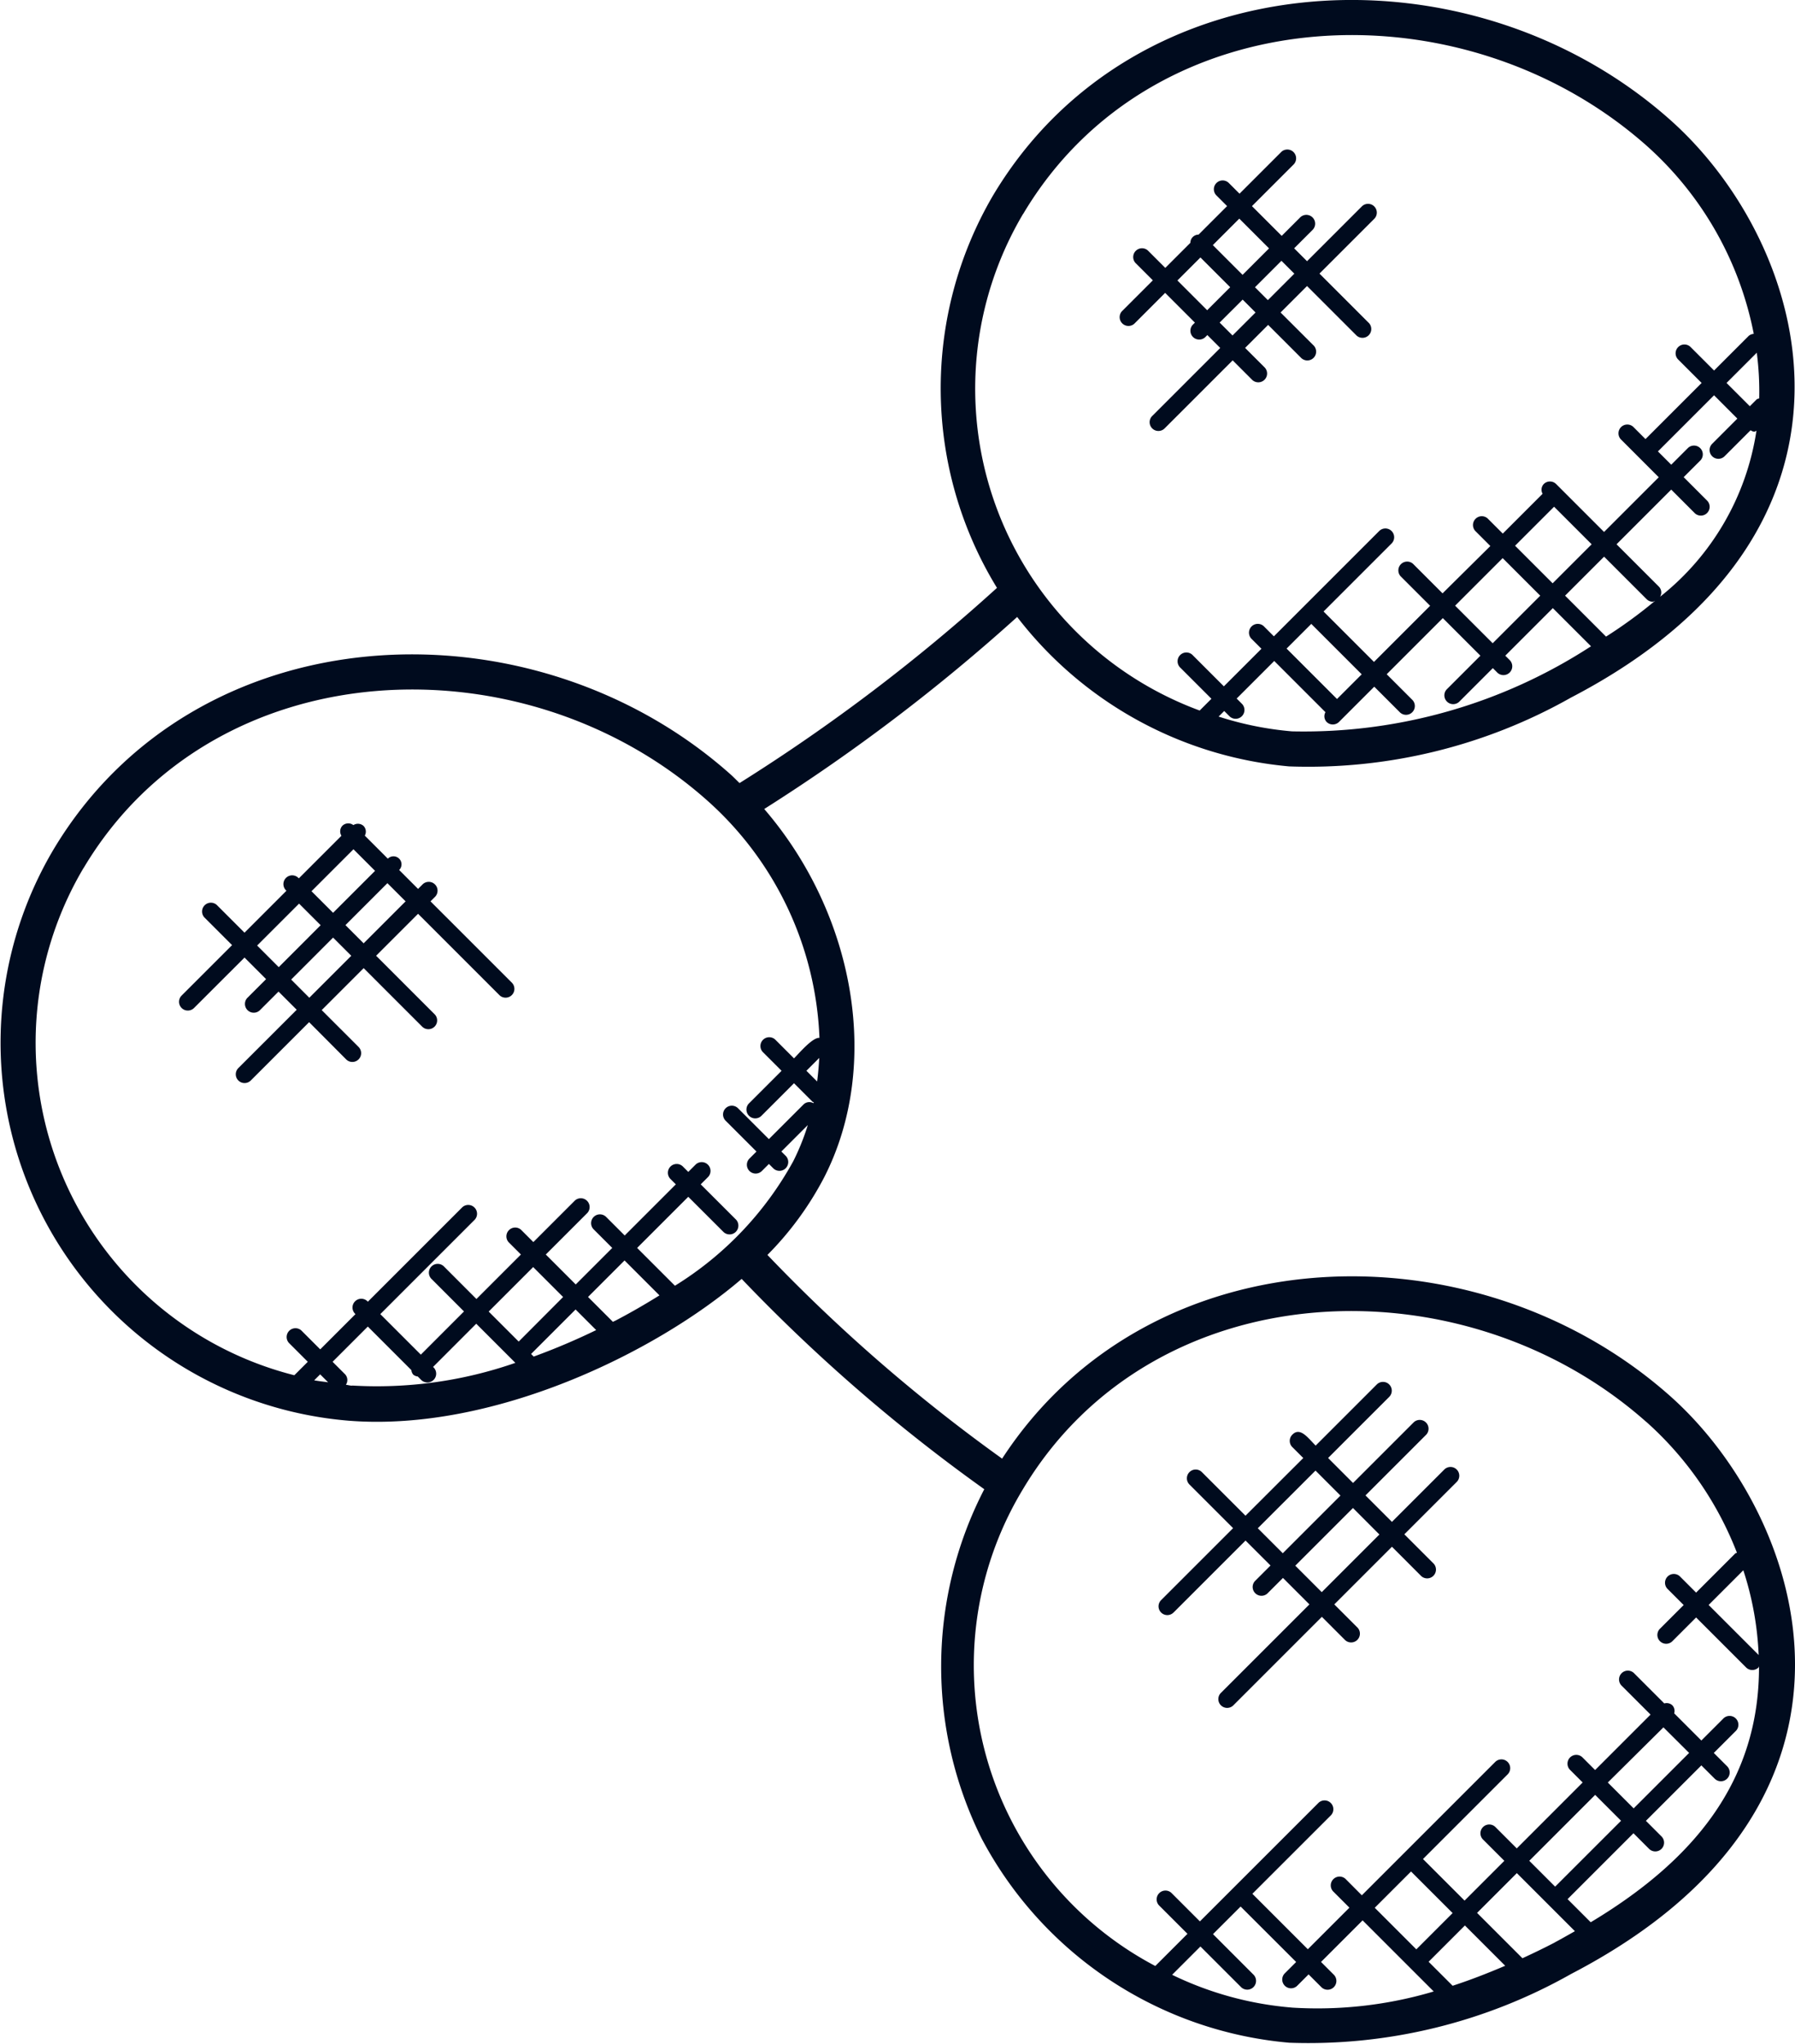 <svg xmlns="http://www.w3.org/2000/svg" width="47.483" height="54.069" viewBox="0 0 47.483 54.069">
  <g id="cosebase" transform="translate(-192.713 -167.303)">
    <path id="Path_6234" data-name="Path 6234" d="M218.7,215.978a10.21,10.21,0,0,0,8.117,5.365,14.114,14.114,0,0,0,7.456-1.819c8.731-4.539,6.19-12.115,2.622-15.287-5.136-4.564-13.759-4.356-17.673,1.654a44.063,44.063,0,0,1-6.208-5.389,8.443,8.443,0,0,0,1.5-2.051c1.521-2.972.815-6.959-1.585-9.746a49.332,49.332,0,0,0,6.691-5.08,10.231,10.231,0,0,0,7.193,3.953,14.112,14.112,0,0,0,7.456-1.82c8.535-4.437,6.364-11.96,2.622-15.287-5.278-4.689-14.16-4.3-17.916,2.014a10.1,10.1,0,0,0,.111,10.37,48.372,48.372,0,0,1-6.81,5.164c-.082-.078-.16-.161-.245-.236-5.268-4.685-14.155-4.306-17.915,2.014a10.033,10.033,0,0,0,7.838,15.092c3.8.292,8.094-1.792,10.378-3.753a45.082,45.082,0,0,0,6.418,5.564,10.209,10.209,0,0,0-.052,9.276Zm8.189-29.327a8.693,8.693,0,0,1-1.94-.391l.148-.148.147.147a.233.233,0,0,0,.329-.329l-.147-.147.994-.994,1.355,1.355a.22.22,0,0,0,.03.257.233.233,0,0,0,.329,0l.932-.932.667.667a.233.233,0,1,0,.329-.329l-.667-.667,1.485-1.485.994.994-.894.894a.233.233,0,0,0,.329.329l.894-.894.107.107a.233.233,0,1,0,.329-.329l-.107-.107,1.258-1.258L234.8,184.4a13.939,13.939,0,0,1-7.909,2.251Zm.511-2.843,1.334,1.334-.653.653-1.334-1.334Zm6.423-3.1.994.994-1.032,1.032-.994-.994Zm1.376,3.438-1.085-1.085,1.032-1.032,1.125,1.125a.23.23,0,0,0,.164.068c.022,0,.039-.019.06-.025a12.329,12.329,0,0,1-1.3.949Zm-1.742-1.084-1.258,1.258-.994-.994,1.258-1.258Zm3.17.028a.221.221,0,0,0-.027-.263l-1.125-1.125,1.447-1.447.628.629a.233.233,0,0,0,.329-.329l-.628-.629.447-.447a.233.233,0,0,0-.329-.329l-.447.447-.352-.352,1.485-1.485.616.617-.666.667a.232.232,0,0,0,.328.329l.688-.688a.238.238,0,0,0,.094.039c.022,0,.04-.02.061-.025a6.918,6.918,0,0,1-2.549,4.391Zm2.624-5.248c-.025.011-.053.01-.073.031l-.177.177-.616-.616.8-.8A7.984,7.984,0,0,1,239.249,177.842Zm-19.471-4.881c3.448-5.8,11.649-6.106,16.5-1.795a8.961,8.961,0,0,1,2.825,4.969.229.229,0,0,0-.136.056l-.914.914-.629-.629a.233.233,0,0,0-.329.329l.629.629-1.485,1.485-.326-.326a.233.233,0,0,0-.329.329l1.006,1.007-1.447,1.447-1.156-1.156s0,0,0,0,0,0,0,0l-.111-.111a.232.232,0,0,0-.329,0,.22.22,0,0,0-.03.257l-1.053,1.053-.4-.4a.233.233,0,0,0-.329.329l.4.4L230.873,183l-.781-.781a.233.233,0,0,0-.329.329l.781.781-1.485,1.485-1.334-1.334,1.8-1.8a.232.232,0,0,0-.329-.328l-2.785,2.785-.252-.252a.233.233,0,1,0-.329.329l.252.252-.994.994-.818-.818a.233.233,0,1,0-.329.329l.818.818-.311.311a9.072,9.072,0,0,1-4.673-13.135Zm-5.45,22.954-.285-.285.34-.34C214.373,195.5,214.355,195.708,214.328,195.915Zm-19.41-5.641c3.445-5.792,11.644-6.113,16.5-1.795a8.867,8.867,0,0,1,2.97,6.281c-.18-.02-.541.41-.673.542l-.5-.5a.233.233,0,0,0-.329.329l.5.5-.852.852a.233.233,0,1,0,.329.329l.852-.852.489.489c.009.009.022.007.032.013l-.006.026a.22.22,0,0,0-.259.029l-.921.921-.816-.816a.232.232,0,0,0-.328.329l.816.816-.186.186a.232.232,0,1,0,.329.328l.186-.186.123.123a.233.233,0,0,0,.329-.329l-.123-.123.7-.7a6.186,6.186,0,0,1-.386.959,8.921,8.921,0,0,1-3.129,3.292l-1-1,1.353-1.353.937.936a.233.233,0,0,0,.329-.329l-.937-.936.2-.2a.233.233,0,0,0-.329-.329l-.2.2-.151-.151a.233.233,0,0,0-.329.329l.151.151-1.353,1.353-.5-.5a.233.233,0,0,0-.329.329l.5.5-.966.966-.792-.792,1.1-1.1a.233.233,0,0,0-.329-.329l-1.1,1.1-.325-.325a.233.233,0,0,0-.329.329l.325.325-1.177,1.177-.851-.852a.233.233,0,1,0-.329.329l.851.852-1.142,1.143-1.072-1.072,2.5-2.5a.233.233,0,0,0-.329-.329l-2.5,2.5-.01-.01a.232.232,0,0,0-.328.329l.01.01-.932.932-.5-.5a.233.233,0,0,0-.329.329l.5.5-.356.356a9.072,9.072,0,0,1-5.579-13.414Zm11.914,12.92-.072-.072,1.177-1.177.545.545a17.527,17.527,0,0,1-1.65.7Zm-.4-.4L205.64,202l1.177-1.177.792.792Zm-5.252.867.211.211c-.122-.019-.246-.029-.369-.053Zm.847.3c-.056,0-.111-.019-.166-.024a.224.224,0,0,0-.021-.277l-.331-.331.932-.932,1.152,1.152a.222.222,0,0,0,.049.119.216.216,0,0,0,.119.049l.1.1a.233.233,0,0,0,.329-.329l-.023-.023,1.142-1.143,1.035,1.035a11.132,11.132,0,0,1-4.319.6Zm6.957-1.718-.06.029-.658-.658.966-.966.924.924c-.368.229-.753.453-1.172.672Zm17.9,18.17a8.92,8.92,0,0,1-3.167-.867l.749-.749,1.083,1.083a.233.233,0,0,0,.329-.329L224.8,218.47l.731-.73L227,219.207l-.3.3a.232.232,0,0,0,.329.328l.3-.3.347.347a.233.233,0,0,0,.329-.329l-.347-.347,1.1-1.1,1.881,1.881a10.791,10.791,0,0,1-3.747.427Zm3.153-3.6,1.1,1.1-.96.96-1.1-1.1Zm1.1,3.023-.635-.635.96-.96,1.066,1.066c-.47.2-.936.382-1.391.529Zm2.7-1.144c-.286.149-.571.286-.853.416l-1.2-1.2,1.052-1.052,1.536,1.536c-.177.1-.351.2-.538.3Zm3.556-5.016-1.467,1.467-.684-.684L236.716,213Zm-1.8,1.795-1.744,1.743-.684-.684,1.743-1.744Zm3.638-4.38s0,0,0-.007l-1.322-1.322.918-.918a8.305,8.305,0,0,1,.406,2.247Zm-2.964-6.167a8.982,8.982,0,0,1,2.391,3.457c-.015.009-.033.007-.046.02l-1.034,1.034-.434-.434a.233.233,0,0,0-.329.329l.434.434-.618.618a.233.233,0,1,0,.329.329l.618-.618,1.322,1.322a.233.233,0,0,0,.329,0c.009-.009.006-.021.013-.031.01,3.086-1.784,5.172-4.452,6.772l-.612-.612,1.743-1.743.413.413a.232.232,0,0,0,.329-.328l-.413-.413,1.467-1.467.353.352a.232.232,0,1,0,.328-.329l-.352-.352.573-.573a.233.233,0,1,0-.329-.329l-.573.573-.719-.719a.218.218,0,0,0-.049-.213.221.221,0,0,0-.213-.049l-.79-.79a.233.233,0,1,0-.329.329l.756.756-1.467,1.467-.342-.342a.233.233,0,0,0-.329.329l.342.342-1.743,1.744-.573-.573a.233.233,0,0,0-.329.329l.573.573-1.052,1.052-1.1-1.1,2.239-2.239a.232.232,0,0,0-.328-.329l-3.528,3.528-.434-.436a.233.233,0,0,0-.329.329l.434.434-1.1,1.1-1.467-1.467,2.083-2.082a.233.233,0,0,0-.329-.329l-3.142,3.141-.756-.756a.233.233,0,0,0-.329.329l.756.756-.851.851a8.993,8.993,0,0,1-3.513-12.594c3.448-5.8,11.647-6.109,16.5-1.8Z" fill="#000b1e"/>
    <path id="Path_6235" data-name="Path 6235" d="M421.7,202.41l.818-.818.787.787-.06.06a.233.233,0,0,0,.329.329l.06-.06.341.341-1.8,1.8a.232.232,0,0,0,.329.328l1.8-1.8.522.522a.233.233,0,0,0,.329-.329l-.522-.522.609-.609.863.863a.233.233,0,1,0,.329-.329l-.863-.862.7-.7,1.311,1.311a.233.233,0,0,0,.329-.329l-1.311-1.311,1.449-1.449a.232.232,0,0,0-.329-.328l-1.449,1.449-.341-.341.478-.478a.233.233,0,1,0-.329-.329l-.478.478-.787-.787,1.109-1.109a.233.233,0,0,0-.329-.329l-1.109,1.109-.282-.282a.232.232,0,0,0-.329.328l.282.282-.755.755a.216.216,0,0,0-.216.216l-.664.664-.46-.46a.233.233,0,0,0-.329.329l.46.46-.818.818a.233.233,0,0,0,.328.33Zm2.6.309-.341-.341.609-.608.341.341Zm1.635-1.635-.7.7-.341-.341.7-.7Zm-.669-.669-.7.7-.787-.787.7-.7Zm-1.815.24.787.787-.609.609-.787-.787Z" transform="translate(-198.983 -26.541)" fill="#000b1e"/>
    <path id="Path_6236" data-name="Path 6236" d="M233.736,341.771a.232.232,0,1,0,.328-.329l-.975-.975,1.11-1.11,1.547,1.547a.232.232,0,0,0,.329-.328l-1.547-1.547,1.11-1.11,2.16,2.16a.233.233,0,0,0,.329-.329l-2.16-2.16.109-.109a.233.233,0,1,0-.329-.329l-.109.109-.5-.5a.212.212,0,0,0-.3-.3l-.609-.609a.218.218,0,0,0-.031-.255.222.222,0,0,0-.271-.024.225.225,0,0,0-.29.016.221.221,0,0,0-.026.266l-1.127,1.127-.016-.016a.232.232,0,0,0-.328.328l.016.016-1.109,1.109-.734-.734a.233.233,0,0,0-.329.329l.734.734-1.335,1.335a.232.232,0,0,0,.329.328l1.335-1.334.571.571-.5.5a.233.233,0,0,0,.329.329l.5-.5.481.481-1.544,1.543a.232.232,0,1,0,.329.328l1.543-1.543Zm.462-3.071-.481-.481,1.11-1.11.481.481Zm-.269-2.488.571.571-1.11,1.11-.571-.571Zm-2.548,2.547,1.109-1.109.571.571-1.109,1.11Zm.9.9,1.109-1.11.481.481-1.11,1.11Z" transform="translate(-31.866 -146.442)" fill="#000b1e"/>
    <path id="Path_6237" data-name="Path 6237" d="M429.737,455.645l1.9-1.9.661.66-.413.413a.233.233,0,0,0,.329.329l.413-.413.7.7-2.35,2.35a.233.233,0,0,0,.329.329l2.35-2.35.6.6a.233.233,0,1,0,.329-.329l-.6-.6,1.525-1.525.758.759a.233.233,0,1,0,.329-.329l-.759-.759,1.385-1.385a.232.232,0,1,0-.328-.329l-1.385,1.385-.7-.7,1.609-1.609a.233.233,0,0,0-.329-.329l-1.609,1.609-.66-.661,1.617-1.617a.232.232,0,0,0-.329-.328l-1.617,1.617c-.207-.207-.41-.5-.617-.289a.232.232,0,0,0,0,.329l.289.289-1.528,1.526-1.154-1.154a.232.232,0,0,0-.328.329l1.154,1.154-1.9,1.9a.232.232,0,1,0,.328.328Zm5.441-2.06-1.525,1.525-.7-.7,1.526-1.526Zm-1.69-1.691.66.661-1.526,1.526-.661-.661Z" transform="translate(-205.976 -245.687)" fill="#000b1e"/>
  </g>
</svg>
